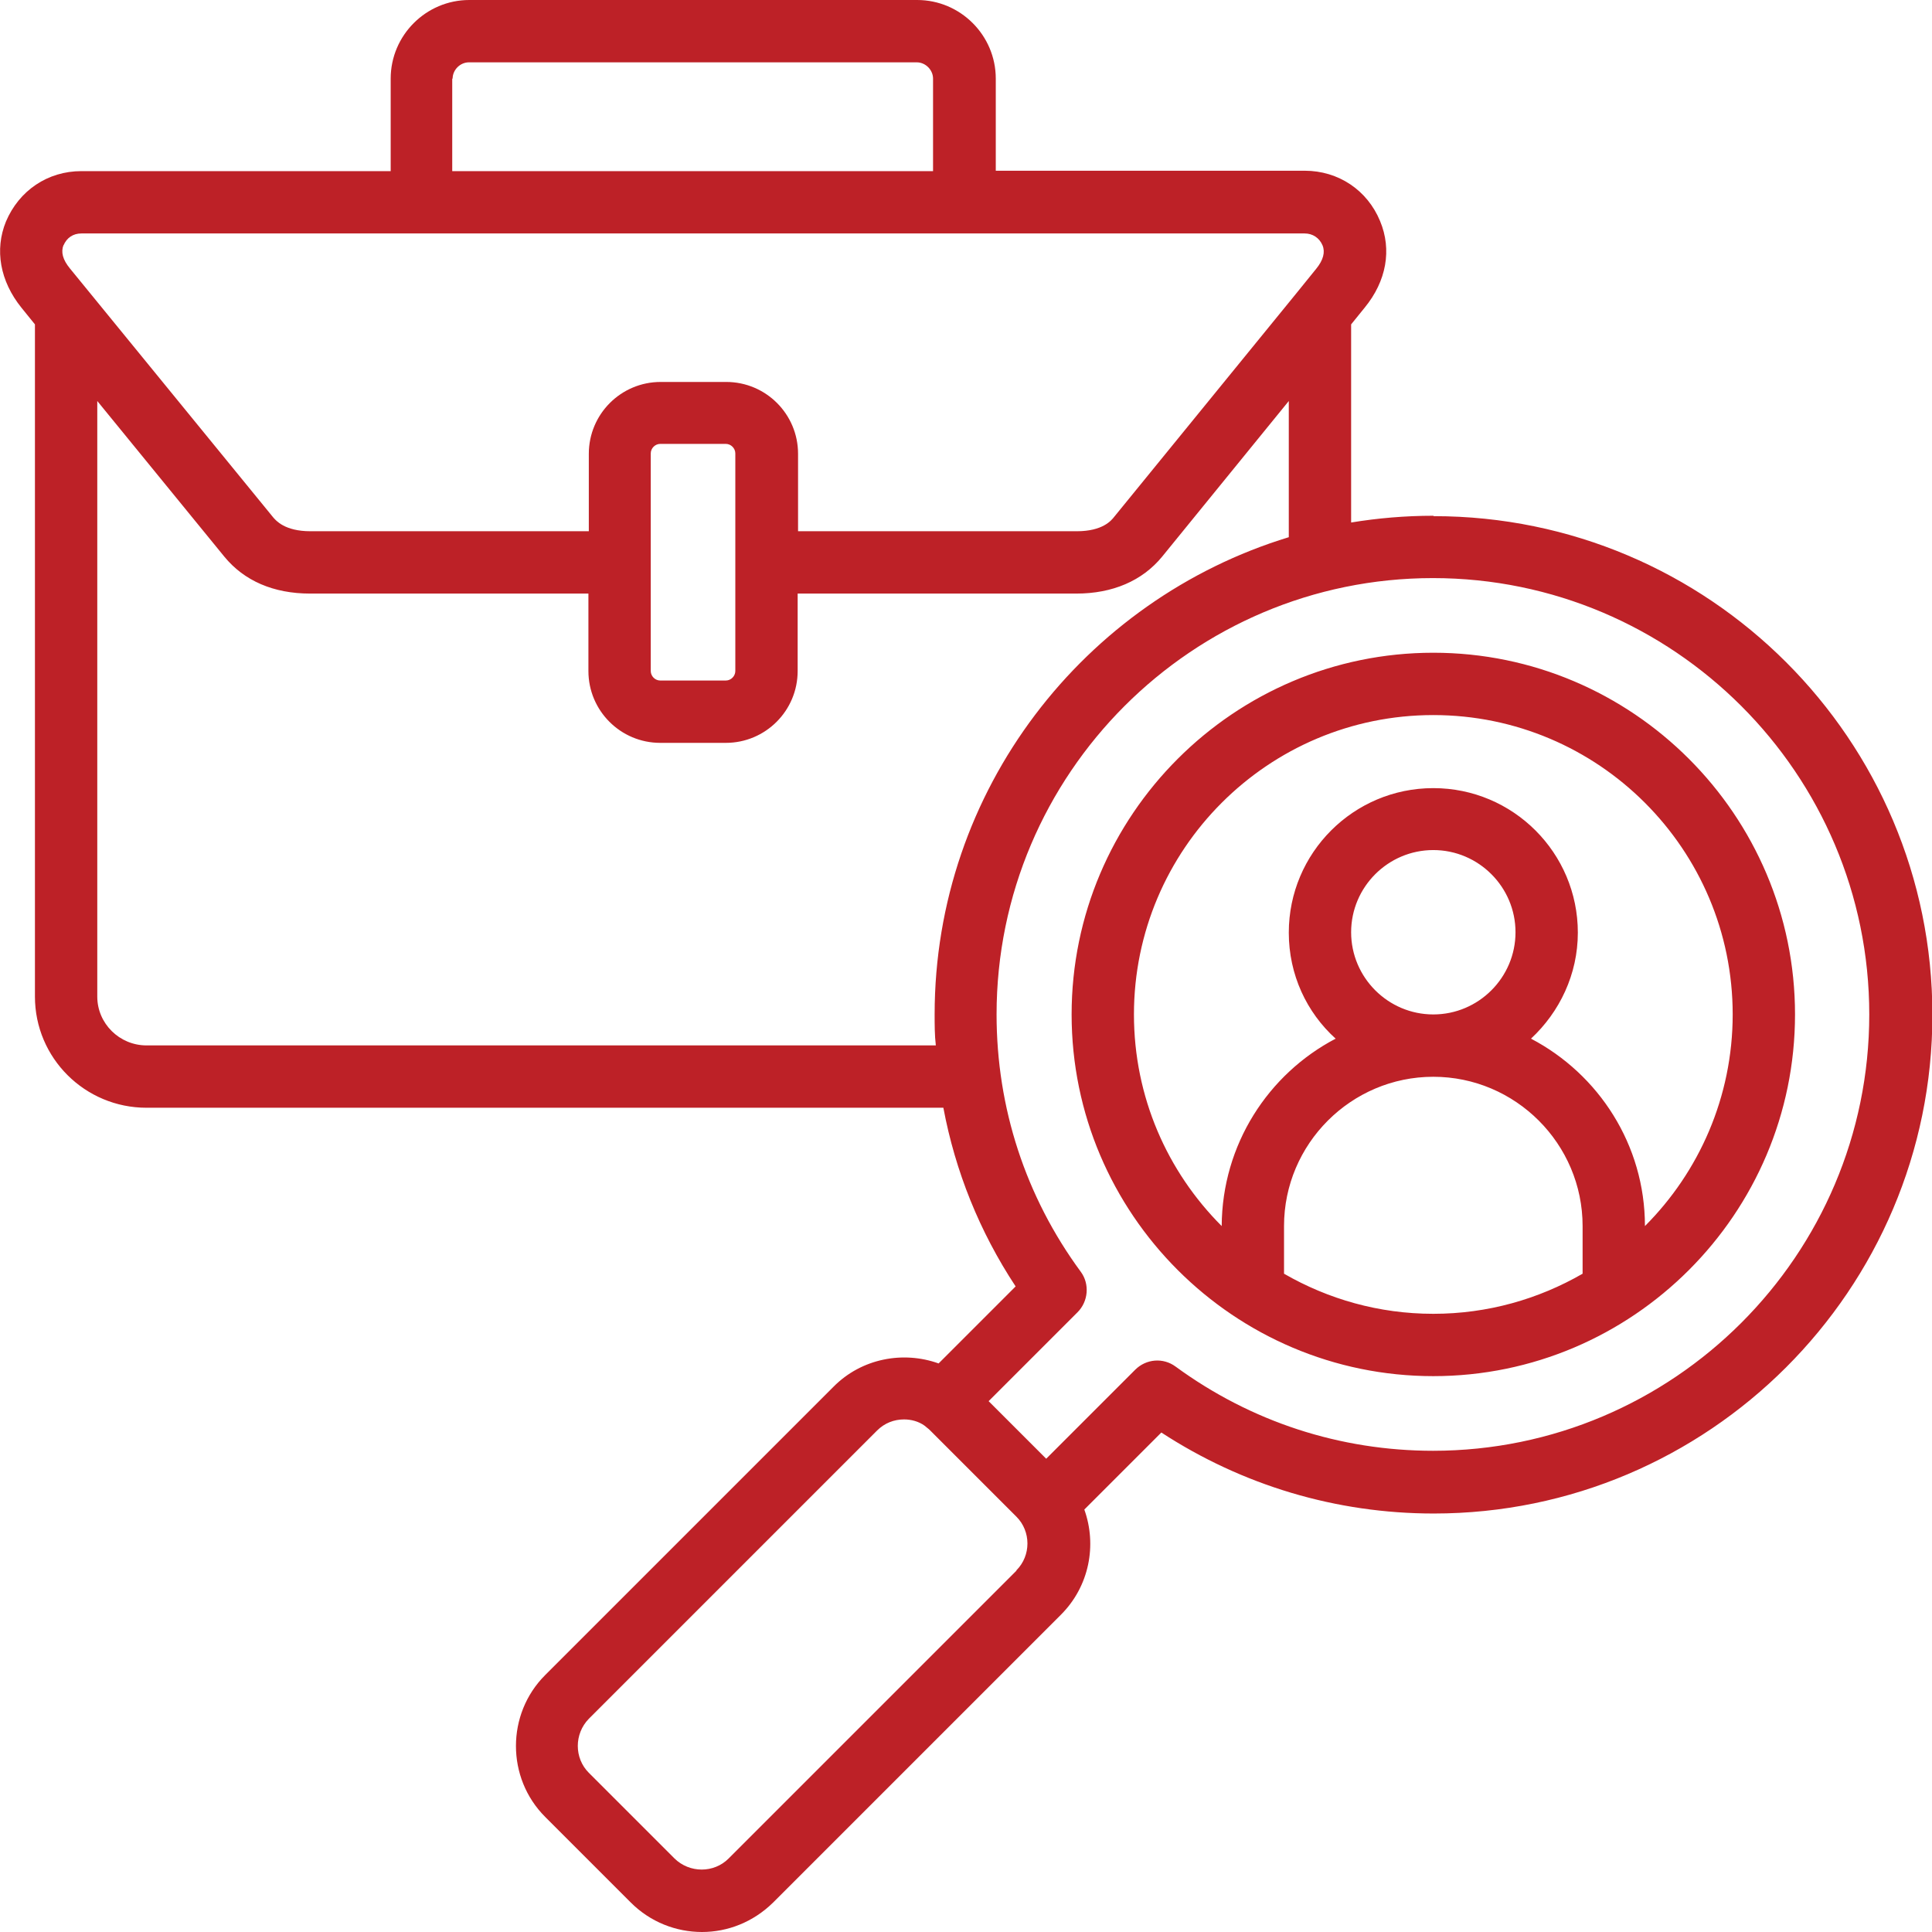<?xml version="1.0" encoding="UTF-8"?>
<svg id="svg3993" xmlns="http://www.w3.org/2000/svg" viewBox="0 0 48.66 48.66">
  <defs>
    <style>
      .cls-1 {
        fill: #bd2127;
      }
    </style>
  </defs>
  <path class="cls-1" d="M36.1,12.99c-.71,0-1.4.06-2.07.17v-4.99l.34-.42c.55-.67.69-1.46.39-2.18-.32-.78-1.05-1.27-1.9-1.27h-7.78V1.98c0-1.09-.89-1.98-1.98-1.98h-11.28c-1.09,0-1.98.89-1.98,1.98v2.33H2.05c-.85,0-1.57.49-1.9,1.27C-.14,6.29,0,7.08.54,7.75l.34.42v16.93c0,1.55,1.26,2.8,2.81,2.8h20.07c.3,1.6.91,3.12,1.82,4.5l-1.94,1.94c-.89-.32-1.94-.13-2.65.59l-7.26,7.26c-.98.98-.98,2.59,0,3.57l2.16,2.16c.49.49,1.14.74,1.79.74s1.29-.25,1.79-.74l7.25-7.25c.72-.72.91-1.76.59-2.65l1.94-1.94c2.04,1.33,4.4,2.04,6.86,2.04,6.92,0,12.56-5.63,12.56-12.56s-5.63-12.56-12.56-12.56h0ZM11.4,1.98c0-.22.19-.41.41-.41h11.28c.22,0,.41.19.41.41v2.33h-12.11V1.98ZM1.6,6.18c.08-.19.24-.3.45-.3h30.81c.2,0,.37.11.45.3.07.17.02.37-.16.59l-.51.63s0,0,0,0l-4.58,5.62c-.07.09-.29.36-.94.36h-7.02v-1.95c0-1-.81-1.81-1.81-1.81h-1.65c-1,0-1.81.81-1.81,1.81v1.95h-7.01c-.65,0-.87-.27-.94-.35L1.76,6.76c-.18-.22-.23-.41-.16-.59h0ZM16.39,11.42c0-.13.11-.24.24-.24h1.65c.13,0,.24.11.24.24v5.48c0,.13-.11.24-.24.24h-1.65c-.13,0-.24-.11-.24-.24v-5.48ZM3.69,26.33c-.68,0-1.24-.55-1.24-1.23v-15l3.2,3.92c.5.61,1.24.93,2.16.93h7.01v1.95c0,1,.81,1.81,1.81,1.81h1.65c1,0,1.81-.81,1.81-1.81v-1.95h7.02c.91,0,1.66-.32,2.16-.93l3.19-3.92v3.43c-5.15,1.57-8.92,6.36-8.92,12.02,0,.26,0,.52.03.78H3.69ZM25.6,39.56l-7.25,7.25c-.37.37-.98.37-1.36,0l-2.16-2.16c-.37-.37-.37-.98,0-1.36l7.26-7.26c.19-.19.43-.28.68-.28.18,0,.37.05.52.16.02.02.04.03.06.05.03.02.06.05.09.08l2.16,2.16c.37.37.37.98,0,1.35h0ZM36.1,36.54c-2.35,0-4.59-.73-6.49-2.12-.31-.23-.74-.2-1.02.08l-2.24,2.24-1.45-1.45,2.24-2.24c.27-.27.31-.71.08-1.02-1.39-1.89-2.12-4.13-2.12-6.48,0-6.06,4.93-10.99,10.99-10.99s10.99,4.93,10.99,10.99-4.93,10.99-10.99,10.99h0ZM36.1,16.44c-5.02,0-9.11,4.09-9.11,9.11s4.09,9.11,9.11,9.11,9.11-4.09,9.11-9.11-4.09-9.11-9.11-9.11h0ZM32.34,32.08v-1.2c0-2.07,1.69-3.76,3.76-3.76s3.76,1.69,3.76,3.76v1.2c-1.11.64-2.39,1.01-3.76,1.01s-2.65-.37-3.76-1.01h0ZM34.03,23.48c0-1.14.93-2.07,2.07-2.07s2.07.93,2.07,2.07-.93,2.07-2.07,2.07-2.07-.93-2.07-2.07h0ZM41.43,30.88c0-2.05-1.17-3.83-2.87-4.72.72-.67,1.18-1.62,1.18-2.67,0-2.01-1.63-3.64-3.64-3.64s-3.64,1.63-3.64,3.64c0,1.06.45,2.01,1.18,2.67-1.7.89-2.86,2.67-2.87,4.72-1.37-1.37-2.21-3.25-2.21-5.33,0-4.16,3.38-7.54,7.54-7.54s7.54,3.38,7.54,7.54c0,2.08-.85,3.97-2.21,5.33h0Z"/>
</svg>